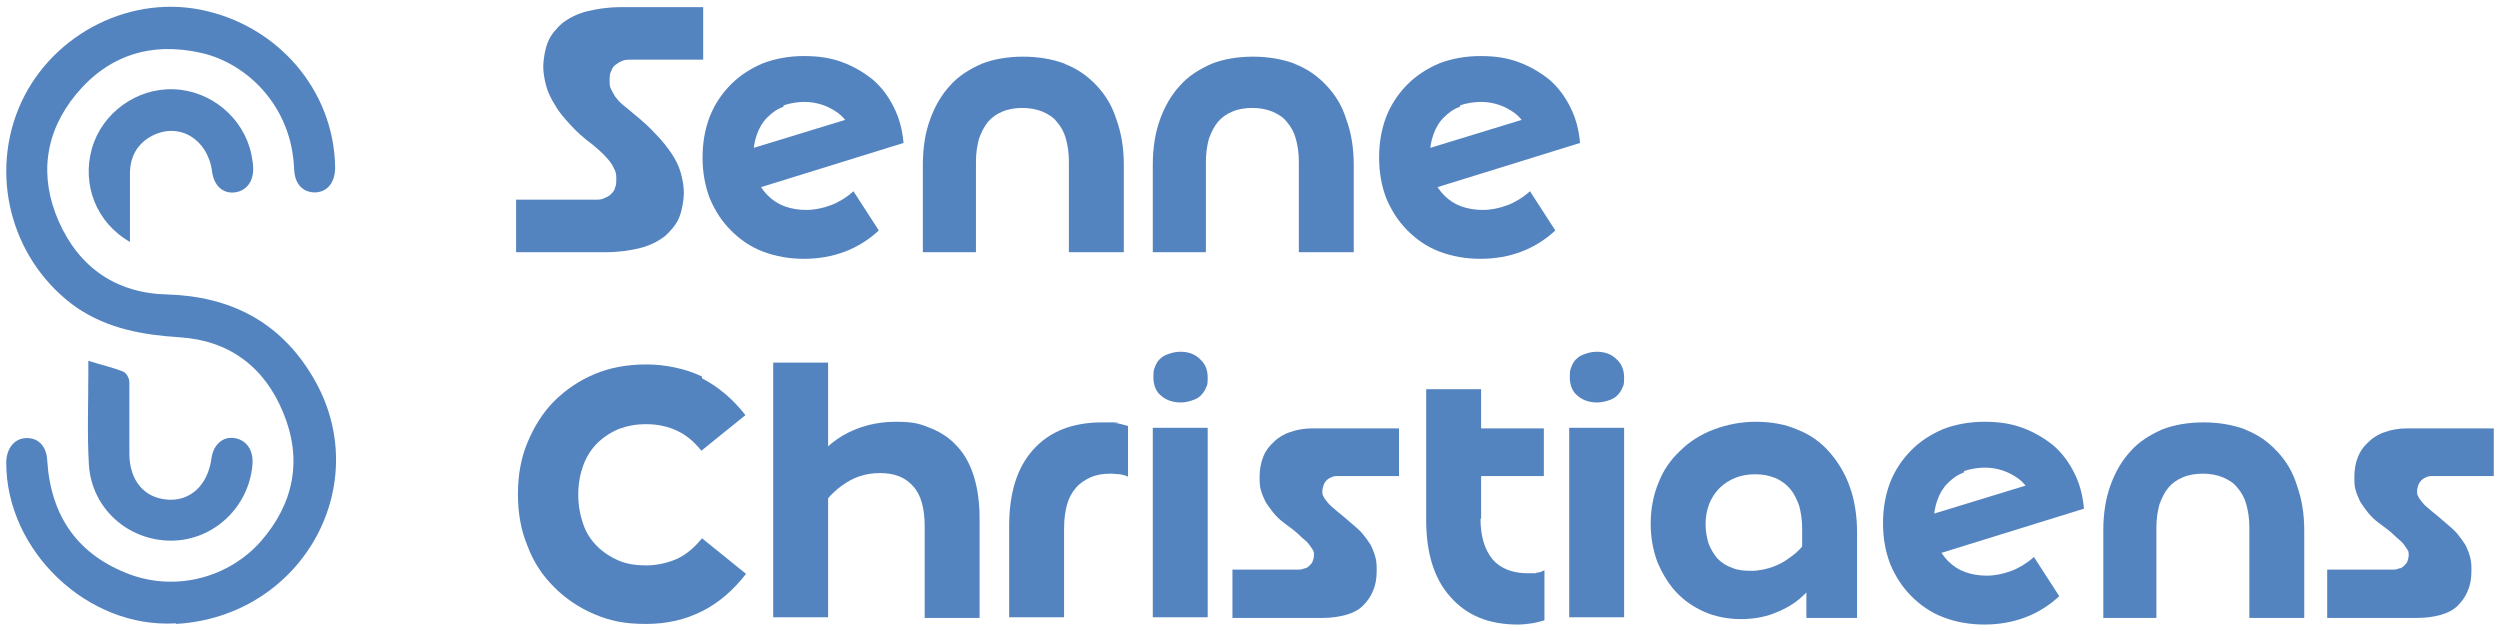 <svg width="198" height="50" viewBox="0 0 198 50" fill="none" xmlns="http://www.w3.org/2000/svg">
<path d="M55.692 4.726H50.005C49.718 4.726 49.479 4.726 49.288 4.821C49.049 4.917 48.905 5.013 48.714 5.156C48.523 5.299 48.475 5.49 48.379 5.682C48.284 5.873 48.284 6.112 48.284 6.399C48.284 6.685 48.284 6.829 48.379 7.02C48.475 7.211 48.571 7.402 48.714 7.641C48.857 7.833 49.049 8.072 49.288 8.263C49.527 8.454 49.813 8.693 50.148 8.98C50.865 9.553 51.486 10.127 51.964 10.653C52.49 11.178 52.872 11.704 53.207 12.182C53.541 12.708 53.781 13.186 53.924 13.712C54.067 14.237 54.163 14.763 54.163 15.289C54.163 15.815 54.02 16.675 53.781 17.248C53.541 17.822 53.111 18.3 52.633 18.73C52.108 19.113 51.486 19.447 50.721 19.638C49.957 19.83 49.049 19.973 48.045 19.973H40.875V15.815H47.089C47.376 15.815 47.615 15.815 47.806 15.719C48.045 15.623 48.236 15.528 48.379 15.384C48.523 15.241 48.666 15.098 48.714 14.859C48.81 14.668 48.81 14.428 48.81 14.19C48.81 13.951 48.81 13.759 48.714 13.52C48.618 13.329 48.523 13.09 48.379 12.899C48.236 12.708 48.045 12.469 47.806 12.23C47.567 11.991 47.28 11.752 46.946 11.465C46.229 10.939 45.655 10.414 45.177 9.888C44.699 9.362 44.269 8.884 43.982 8.358C43.648 7.833 43.408 7.355 43.265 6.829C43.122 6.303 43.026 5.777 43.026 5.252C43.026 4.726 43.17 3.865 43.408 3.292C43.648 2.718 44.078 2.24 44.556 1.81C45.081 1.428 45.703 1.093 46.468 0.902C47.232 0.711 48.14 0.567 49.144 0.567H55.692V4.726Z" fill="#5484C0"/>
<path d="M62.049 8.454C61.523 8.645 61.141 8.932 60.759 9.314C60.376 9.697 60.137 10.127 59.946 10.652C59.755 11.178 59.659 11.752 59.659 12.421C59.659 13.09 59.755 13.616 59.946 14.142C60.137 14.667 60.424 15.098 60.806 15.48C61.189 15.862 61.619 16.149 62.145 16.34C62.67 16.532 63.244 16.627 63.865 16.627C64.487 16.627 65.204 16.484 65.825 16.245C66.447 16.006 67.068 15.623 67.594 15.145L69.601 18.252C68.836 18.969 67.928 19.543 66.924 19.925C65.921 20.308 64.821 20.499 63.674 20.499C62.527 20.499 61.428 20.308 60.424 19.925C59.42 19.543 58.608 18.969 57.891 18.252C57.174 17.535 56.648 16.723 56.218 15.719C55.836 14.715 55.644 13.664 55.644 12.469C55.644 11.274 55.836 10.222 56.218 9.219C56.6 8.263 57.174 7.402 57.891 6.685C58.608 5.968 59.42 5.443 60.424 5.012C61.428 4.63 62.527 4.439 63.674 4.439C64.821 4.439 65.777 4.582 66.685 4.917C67.594 5.251 68.406 5.729 69.123 6.303C69.84 6.924 70.366 7.641 70.796 8.502C71.226 9.362 71.465 10.27 71.561 11.322L58.608 15.337L57.843 12.278L68.932 8.884L67.737 11.13C67.641 10.652 67.45 10.27 67.211 9.888C66.972 9.505 66.685 9.171 66.351 8.932C66.016 8.693 65.586 8.454 65.156 8.31C64.726 8.167 64.248 8.071 63.722 8.071C63.196 8.071 62.527 8.167 62.049 8.358V8.454Z" fill="#5484C0"/>
<path d="M84.323 5.06C85.326 5.443 86.139 6.016 86.856 6.781C87.573 7.546 88.098 8.406 88.433 9.505C88.815 10.557 89.007 11.752 89.007 13.042V19.973H84.657V12.803C84.657 12.086 84.561 11.513 84.418 10.987C84.275 10.461 84.036 10.031 83.701 9.649C83.414 9.266 82.984 9.027 82.554 8.836C82.076 8.645 81.55 8.549 80.977 8.549C80.403 8.549 79.83 8.645 79.399 8.836C78.921 9.027 78.539 9.314 78.252 9.649C77.966 9.983 77.727 10.461 77.535 10.987C77.392 11.513 77.296 12.134 77.296 12.803V19.973H73.09V13.042C73.09 11.704 73.281 10.509 73.664 9.458C74.046 8.406 74.572 7.498 75.241 6.781C75.91 6.016 76.771 5.49 77.727 5.06C78.683 4.678 79.83 4.487 81.025 4.487C82.219 4.487 83.367 4.678 84.37 5.06H84.323Z" fill="#5484C0"/>
<path d="M102.533 5.06C103.537 5.443 104.349 6.016 105.066 6.781C105.783 7.546 106.309 8.406 106.644 9.505C107.026 10.557 107.217 11.752 107.217 13.042V19.973H102.868V12.803C102.868 12.086 102.772 11.513 102.629 10.987C102.485 10.461 102.246 10.031 101.912 9.649C101.625 9.266 101.195 9.027 100.765 8.836C100.287 8.645 99.761 8.549 99.187 8.549C98.614 8.549 98.04 8.645 97.61 8.836C97.132 9.027 96.75 9.314 96.463 9.649C96.176 9.983 95.937 10.461 95.746 10.987C95.602 11.513 95.507 12.134 95.507 12.803V19.973H91.301V13.042C91.301 11.704 91.492 10.509 91.874 9.458C92.257 8.406 92.782 7.498 93.452 6.781C94.121 6.016 94.981 5.49 95.937 5.06C96.893 4.678 98.04 4.487 99.235 4.487C100.43 4.487 101.577 4.678 102.581 5.06H102.533Z" fill="#5484C0"/>
<path d="M115.63 8.454C115.104 8.645 114.721 8.932 114.339 9.314C113.957 9.697 113.718 10.127 113.527 10.652C113.335 11.178 113.24 11.752 113.24 12.421C113.24 13.09 113.335 13.616 113.527 14.142C113.718 14.667 114.004 15.098 114.387 15.48C114.769 15.862 115.199 16.149 115.725 16.34C116.251 16.532 116.825 16.627 117.446 16.627C118.067 16.627 118.784 16.484 119.406 16.245C120.027 16.006 120.648 15.623 121.174 15.145L123.182 18.252C122.417 18.969 121.509 19.543 120.505 19.925C119.501 20.308 118.402 20.499 117.255 20.499C116.108 20.499 115.008 20.308 114.004 19.925C113.001 19.543 112.188 18.969 111.471 18.252C110.754 17.535 110.229 16.723 109.798 15.719C109.416 14.715 109.225 13.664 109.225 12.469C109.225 11.274 109.416 10.222 109.798 9.219C110.181 8.263 110.754 7.402 111.471 6.685C112.188 5.968 113.001 5.443 114.004 5.012C115.008 4.63 116.108 4.439 117.255 4.439C118.402 4.439 119.358 4.582 120.266 4.917C121.174 5.251 121.987 5.729 122.704 6.303C123.42 6.924 123.946 7.641 124.376 8.502C124.807 9.362 125.046 10.27 125.141 11.322L112.188 15.337L111.423 12.278L122.512 8.884L121.317 11.13C121.222 10.652 121.031 10.27 120.792 9.888C120.553 9.505 120.266 9.171 119.931 8.932C119.597 8.693 119.167 8.454 118.736 8.31C118.306 8.167 117.828 8.071 117.302 8.071C116.777 8.071 116.108 8.167 115.63 8.358V8.454Z" fill="#5484C0"/>
<path d="M55.597 29.962C56.887 30.632 58.034 31.588 59.038 32.878L55.549 35.698C54.975 34.981 54.354 34.455 53.637 34.121C52.92 33.786 52.108 33.595 51.199 33.595C50.291 33.595 49.67 33.739 49.001 33.977C48.332 34.264 47.758 34.647 47.28 35.125C46.802 35.602 46.42 36.224 46.181 36.893C45.942 37.562 45.798 38.327 45.798 39.187C45.798 40.048 45.942 40.765 46.181 41.482C46.42 42.199 46.802 42.772 47.28 43.25C47.758 43.728 48.332 44.11 49.001 44.397C49.67 44.684 50.387 44.779 51.199 44.779C52.012 44.779 52.872 44.588 53.637 44.254C54.354 43.919 55.023 43.346 55.597 42.629L59.086 45.449C58.082 46.739 56.935 47.743 55.597 48.412C54.258 49.081 52.825 49.416 51.152 49.416C49.479 49.416 48.332 49.177 47.089 48.651C45.846 48.125 44.795 47.408 43.886 46.5C42.978 45.592 42.261 44.541 41.783 43.25C41.258 42.007 41.019 40.621 41.019 39.139C41.019 37.658 41.258 36.272 41.783 35.029C42.309 33.786 42.978 32.687 43.886 31.779C44.795 30.871 45.846 30.154 47.089 29.628C48.332 29.102 49.718 28.863 51.199 28.863C52.681 28.863 54.306 29.198 55.597 29.819V29.962Z" fill="#5484C0"/>
<path d="M61.237 28.72H65.586V48.89H61.237V28.72ZM63.579 37.706C64.487 36.319 65.538 35.22 66.734 34.503C67.976 33.786 69.362 33.404 70.94 33.404C72.517 33.404 72.899 33.595 73.76 33.93C74.572 34.264 75.289 34.742 75.863 35.411C76.436 36.033 76.866 36.845 77.153 37.801C77.44 38.757 77.583 39.856 77.583 41.051V48.938H73.234V41.673C73.234 40.287 72.947 39.187 72.326 38.518C71.704 37.801 70.844 37.467 69.697 37.467C68.55 37.467 67.594 37.801 66.734 38.422C65.825 39.044 65.013 40.048 64.2 41.386L63.579 37.753V37.706Z" fill="#5484C0"/>
<path d="M88.337 33.499C88.672 33.547 89.007 33.643 89.341 33.738V37.753C89.15 37.658 88.959 37.61 88.72 37.562C88.481 37.562 88.242 37.514 87.955 37.514C87.334 37.514 86.808 37.61 86.378 37.801C85.948 37.992 85.517 38.279 85.231 38.614C84.896 38.996 84.657 39.426 84.514 39.952C84.37 40.478 84.275 41.099 84.275 41.816V48.89H79.925V41.673C79.925 39.044 80.546 37.036 81.837 35.602C83.128 34.169 84.944 33.452 87.286 33.452C89.628 33.452 88.051 33.452 88.337 33.547V33.499Z" fill="#5484C0"/>
<path d="M95.029 28.433C95.459 28.815 95.65 29.293 95.65 29.915C95.65 30.536 95.602 30.488 95.507 30.727C95.411 30.966 95.268 31.157 95.077 31.349C94.885 31.54 94.647 31.635 94.36 31.731C94.073 31.826 93.786 31.874 93.499 31.874C92.878 31.874 92.352 31.683 91.97 31.349C91.54 31.014 91.349 30.488 91.349 29.867C91.349 29.245 91.396 29.293 91.492 29.006C91.588 28.767 91.731 28.529 91.922 28.385C92.113 28.194 92.352 28.098 92.639 28.003C92.926 27.907 93.213 27.859 93.499 27.859C94.121 27.859 94.647 28.051 95.029 28.433ZM91.301 33.882H95.65V48.89H91.301V33.882Z" fill="#5484C0"/>
<path d="M97.706 45.114H102.725C102.916 45.114 103.107 45.114 103.298 45.019C103.489 45.019 103.633 44.875 103.728 44.779C103.824 44.684 103.92 44.588 103.967 44.445C104.015 44.302 104.063 44.158 104.063 43.967C104.063 43.776 104.063 43.68 103.967 43.537C103.872 43.393 103.776 43.25 103.633 43.059C103.489 42.868 103.203 42.676 102.916 42.39C102.629 42.103 102.247 41.816 101.721 41.434C101.386 41.195 101.1 40.908 100.861 40.621C100.622 40.334 100.43 40.048 100.239 39.761C100.096 39.474 99.952 39.139 99.857 38.805C99.761 38.47 99.761 38.136 99.761 37.753C99.761 37.18 99.857 36.654 100.048 36.176C100.239 35.698 100.526 35.316 100.908 34.981C101.243 34.647 101.721 34.36 102.199 34.216C102.725 34.025 103.298 33.93 103.92 33.93H110.802V37.706H105.975C105.784 37.706 105.592 37.706 105.449 37.801C105.306 37.849 105.162 37.945 105.067 38.04C104.971 38.136 104.875 38.279 104.828 38.422C104.78 38.566 104.732 38.709 104.732 38.901C104.732 39.092 104.732 39.187 104.828 39.331C104.875 39.474 105.019 39.617 105.162 39.809C105.306 40 105.545 40.191 105.879 40.478C106.166 40.717 106.596 41.051 107.074 41.481C107.409 41.768 107.696 42.007 107.934 42.294C108.173 42.581 108.365 42.868 108.556 43.154C108.699 43.441 108.843 43.776 108.938 44.158C109.034 44.493 109.034 44.875 109.034 45.21C109.034 45.831 108.938 46.357 108.747 46.787C108.556 47.265 108.269 47.647 107.934 47.982C107.6 48.316 107.122 48.556 106.596 48.699C106.07 48.842 105.497 48.938 104.828 48.938H97.61V45.114H97.706Z" fill="#5484C0"/>
<path d="M117.255 41.051C117.255 42.485 117.589 43.537 118.211 44.302C118.832 45.019 119.788 45.401 120.983 45.401C122.178 45.401 121.461 45.401 121.7 45.353C121.939 45.353 122.13 45.258 122.321 45.162V49.129C121.987 49.225 121.652 49.32 121.317 49.368C120.983 49.416 120.601 49.464 120.218 49.464C117.924 49.464 116.155 48.747 114.865 47.265C113.574 45.831 112.953 43.776 112.953 41.195V30.823H117.303V41.099L117.255 41.051ZM115.391 33.93H122.273V37.706H115.391V33.93Z" fill="#5484C0"/>
<path d="M128.009 28.433C128.439 28.815 128.63 29.293 128.63 29.915C128.63 30.536 128.583 30.488 128.487 30.727C128.391 30.966 128.248 31.157 128.057 31.349C127.866 31.54 127.627 31.635 127.34 31.731C127.053 31.826 126.766 31.874 126.48 31.874C125.858 31.874 125.332 31.683 124.95 31.349C124.52 31.014 124.329 30.488 124.329 29.867C124.329 29.245 124.376 29.293 124.472 29.006C124.568 28.767 124.711 28.529 124.902 28.385C125.093 28.194 125.332 28.098 125.619 28.003C125.906 27.907 126.193 27.859 126.48 27.859C127.101 27.859 127.627 28.051 128.009 28.433ZM124.281 33.882H128.63V48.89H124.281V33.882Z" fill="#5484C0"/>
<path d="M144.738 43.68C144.595 44.397 144.356 45.114 143.973 45.735C143.591 46.405 143.113 46.93 142.492 47.456C141.918 47.934 141.201 48.316 140.436 48.603C139.672 48.89 138.811 49.033 137.855 49.033C136.899 49.033 135.848 48.842 134.988 48.46C134.127 48.078 133.362 47.552 132.741 46.883C132.12 46.213 131.642 45.401 131.259 44.493C130.925 43.585 130.734 42.581 130.734 41.481C130.734 40.382 130.925 39.235 131.355 38.231C131.737 37.228 132.311 36.415 133.076 35.698C133.793 34.981 134.701 34.407 135.704 34.025C136.708 33.643 137.855 33.404 139.05 33.404C140.245 33.404 141.392 33.595 142.348 34.025C143.352 34.407 144.212 35.029 144.881 35.794C145.551 36.558 146.124 37.467 146.507 38.566C146.889 39.617 147.08 40.86 147.08 42.198V48.938H143.065V45.449L142.731 44.827V41.864C142.731 41.195 142.635 40.573 142.492 40.048C142.3 39.522 142.061 39.044 141.775 38.709C141.488 38.375 141.058 38.04 140.58 37.849C140.102 37.658 139.576 37.562 139.002 37.562C138.429 37.562 137.903 37.658 137.425 37.849C136.947 38.04 136.517 38.327 136.182 38.661C135.848 38.996 135.561 39.426 135.37 39.904C135.179 40.382 135.083 40.956 135.083 41.529C135.083 42.103 135.179 42.581 135.322 43.059C135.513 43.537 135.752 43.919 136.039 44.254C136.374 44.588 136.756 44.827 137.186 44.971C137.616 45.162 138.142 45.21 138.716 45.21C139.289 45.21 140.006 45.066 140.58 44.827C141.201 44.588 141.727 44.206 142.253 43.776C142.778 43.298 143.209 42.724 143.639 42.055C144.021 41.386 144.404 40.621 144.69 39.761V43.68H144.738Z" fill="#5484C0"/>
<path d="M155.54 37.419C155.014 37.61 154.632 37.897 154.25 38.279C153.867 38.661 153.628 39.092 153.437 39.617C153.246 40.143 153.15 40.717 153.15 41.386C153.15 42.055 153.246 42.581 153.437 43.107C153.628 43.632 153.915 44.062 154.297 44.445C154.68 44.827 155.11 45.114 155.636 45.305C156.161 45.496 156.735 45.592 157.356 45.592C157.978 45.592 158.695 45.449 159.316 45.21C159.937 44.971 160.559 44.588 161.085 44.11L163.092 47.217C162.327 47.934 161.419 48.508 160.415 48.89C159.412 49.272 158.312 49.464 157.165 49.464C156.018 49.464 154.919 49.272 153.915 48.89C152.911 48.508 152.099 47.934 151.382 47.217C150.665 46.5 150.139 45.688 149.709 44.684C149.326 43.68 149.135 42.629 149.135 41.434C149.135 40.239 149.326 39.187 149.709 38.184C150.091 37.228 150.665 36.367 151.382 35.65C152.099 34.933 152.911 34.407 153.915 33.977C154.919 33.595 156.018 33.404 157.165 33.404C158.312 33.404 159.268 33.547 160.176 33.882C161.085 34.216 161.897 34.694 162.614 35.268C163.331 35.889 163.857 36.606 164.287 37.467C164.717 38.327 164.956 39.235 165.052 40.287L152.099 44.301L151.334 41.242L162.423 37.849L161.228 40.095C161.132 39.617 160.941 39.235 160.702 38.853C160.463 38.47 160.176 38.136 159.842 37.897C159.507 37.658 159.077 37.419 158.647 37.275C158.217 37.132 157.739 37.036 157.213 37.036C156.687 37.036 156.018 37.132 155.54 37.323V37.419Z" fill="#5484C0"/>
<path d="M177.813 34.025C178.817 34.407 179.629 34.981 180.346 35.746C181.063 36.511 181.589 37.371 181.924 38.47C182.306 39.522 182.497 40.717 182.497 42.007V48.938H178.148V41.768C178.148 41.051 178.052 40.478 177.909 39.952C177.765 39.426 177.526 38.996 177.192 38.614C176.905 38.231 176.475 37.992 176.045 37.801C175.567 37.61 175.041 37.514 174.467 37.514C173.894 37.514 173.32 37.61 172.89 37.801C172.412 37.992 172.03 38.279 171.743 38.614C171.456 38.948 171.217 39.426 171.026 39.952C170.883 40.478 170.787 41.099 170.787 41.768V48.938H166.581V42.007C166.581 40.669 166.772 39.474 167.154 38.422C167.537 37.371 168.063 36.463 168.732 35.746C169.401 34.981 170.261 34.455 171.217 34.025C172.173 33.643 173.32 33.452 174.515 33.452C175.71 33.452 176.857 33.643 177.861 34.025H177.813Z" fill="#5484C0"/>
<path d="M184.41 45.114H189.428C189.619 45.114 189.811 45.114 190.002 45.019C190.193 45.019 190.336 44.875 190.432 44.779C190.528 44.684 190.623 44.588 190.671 44.445C190.719 44.302 190.767 44.158 190.767 43.967C190.767 43.776 190.767 43.68 190.671 43.537C190.575 43.393 190.48 43.25 190.336 43.059C190.193 42.868 189.906 42.676 189.619 42.39C189.333 42.103 188.95 41.816 188.425 41.434C188.09 41.195 187.803 40.908 187.564 40.621C187.325 40.334 187.134 40.048 186.943 39.761C186.799 39.474 186.656 39.139 186.56 38.805C186.465 38.47 186.465 38.136 186.465 37.753C186.465 37.18 186.56 36.654 186.752 36.176C186.943 35.698 187.23 35.316 187.612 34.981C187.947 34.647 188.425 34.36 188.902 34.216C189.428 34.025 190.002 33.93 190.623 33.93H197.506V37.706H192.678C192.487 37.706 192.296 37.706 192.153 37.801C192.009 37.849 191.866 37.945 191.77 38.04C191.675 38.136 191.579 38.279 191.531 38.422C191.484 38.566 191.436 38.709 191.436 38.901C191.436 39.092 191.436 39.187 191.531 39.331C191.579 39.474 191.722 39.617 191.866 39.809C192.009 40 192.248 40.191 192.583 40.478C192.87 40.717 193.3 41.051 193.778 41.481C194.112 41.768 194.399 42.007 194.638 42.294C194.877 42.581 195.068 42.868 195.259 43.154C195.403 43.441 195.546 43.776 195.642 44.158C195.737 44.493 195.737 44.875 195.737 45.21C195.737 45.831 195.642 46.357 195.451 46.787C195.259 47.265 194.973 47.647 194.638 47.982C194.304 48.316 193.826 48.556 193.3 48.699C192.774 48.842 192.2 48.938 191.531 48.938H184.314V45.114H184.41Z" fill="#5484C0"/>
<path d="M13.925 49.368C6.947 49.798 0.494 43.633 0.494 36.654C0.494 35.507 1.163 34.694 2.119 34.694C3.075 34.694 3.696 35.364 3.744 36.511C4.031 40.908 6.182 43.967 10.293 45.496C13.925 46.835 18.083 45.783 20.664 42.868C23.293 39.856 23.962 36.367 22.433 32.687C20.951 29.054 18.131 26.951 14.212 26.712C11.296 26.521 8.572 26.043 6.086 24.37C1.115 20.881 -0.844 14.333 1.45 8.645C3.744 3.005 9.91 -0.389 15.837 0.759C21.955 1.954 26.448 7.116 26.543 13.234C26.543 14.428 25.97 15.193 24.966 15.241C24.01 15.241 23.341 14.62 23.293 13.377C23.102 8.358 19.517 5.013 15.98 4.2C12.013 3.292 8.62 4.343 6.039 7.45C3.553 10.461 3.075 13.95 4.652 17.535C6.278 21.216 9.241 23.223 13.208 23.319C18.227 23.462 22.146 25.47 24.727 29.771C29.841 38.231 24.01 48.842 13.925 49.416V49.368Z" fill="#5484C0"/>
<path d="M6.995 28.576C8.046 28.911 8.954 29.102 9.767 29.437C10.006 29.532 10.245 29.962 10.245 30.249C10.245 32.113 10.245 33.977 10.245 35.889C10.245 38.04 11.392 39.426 13.256 39.57C15.072 39.713 16.458 38.423 16.745 36.319C16.889 35.22 17.653 34.551 18.561 34.694C19.517 34.838 20.091 35.65 19.995 36.797C19.709 40.191 16.889 42.82 13.543 42.82C10.149 42.82 7.281 40.287 7.042 36.845C6.899 34.456 6.995 32.018 6.995 29.58C6.995 29.246 6.995 28.911 6.995 28.481V28.576Z" fill="#5484C0"/>
<path d="M10.293 19.16C7.616 17.631 6.469 14.62 7.281 11.752C8.094 8.932 10.818 6.972 13.734 7.068C16.697 7.163 19.278 9.314 19.9 12.182C19.948 12.517 20.043 12.851 20.043 13.186C20.139 14.333 19.517 15.145 18.561 15.241C17.605 15.337 16.936 14.668 16.793 13.568C16.458 11.035 14.212 9.649 12.061 10.748C10.866 11.37 10.293 12.421 10.293 13.759C10.293 15.528 10.293 17.296 10.293 19.208V19.16Z" fill="#5484C0"/>
</svg>
